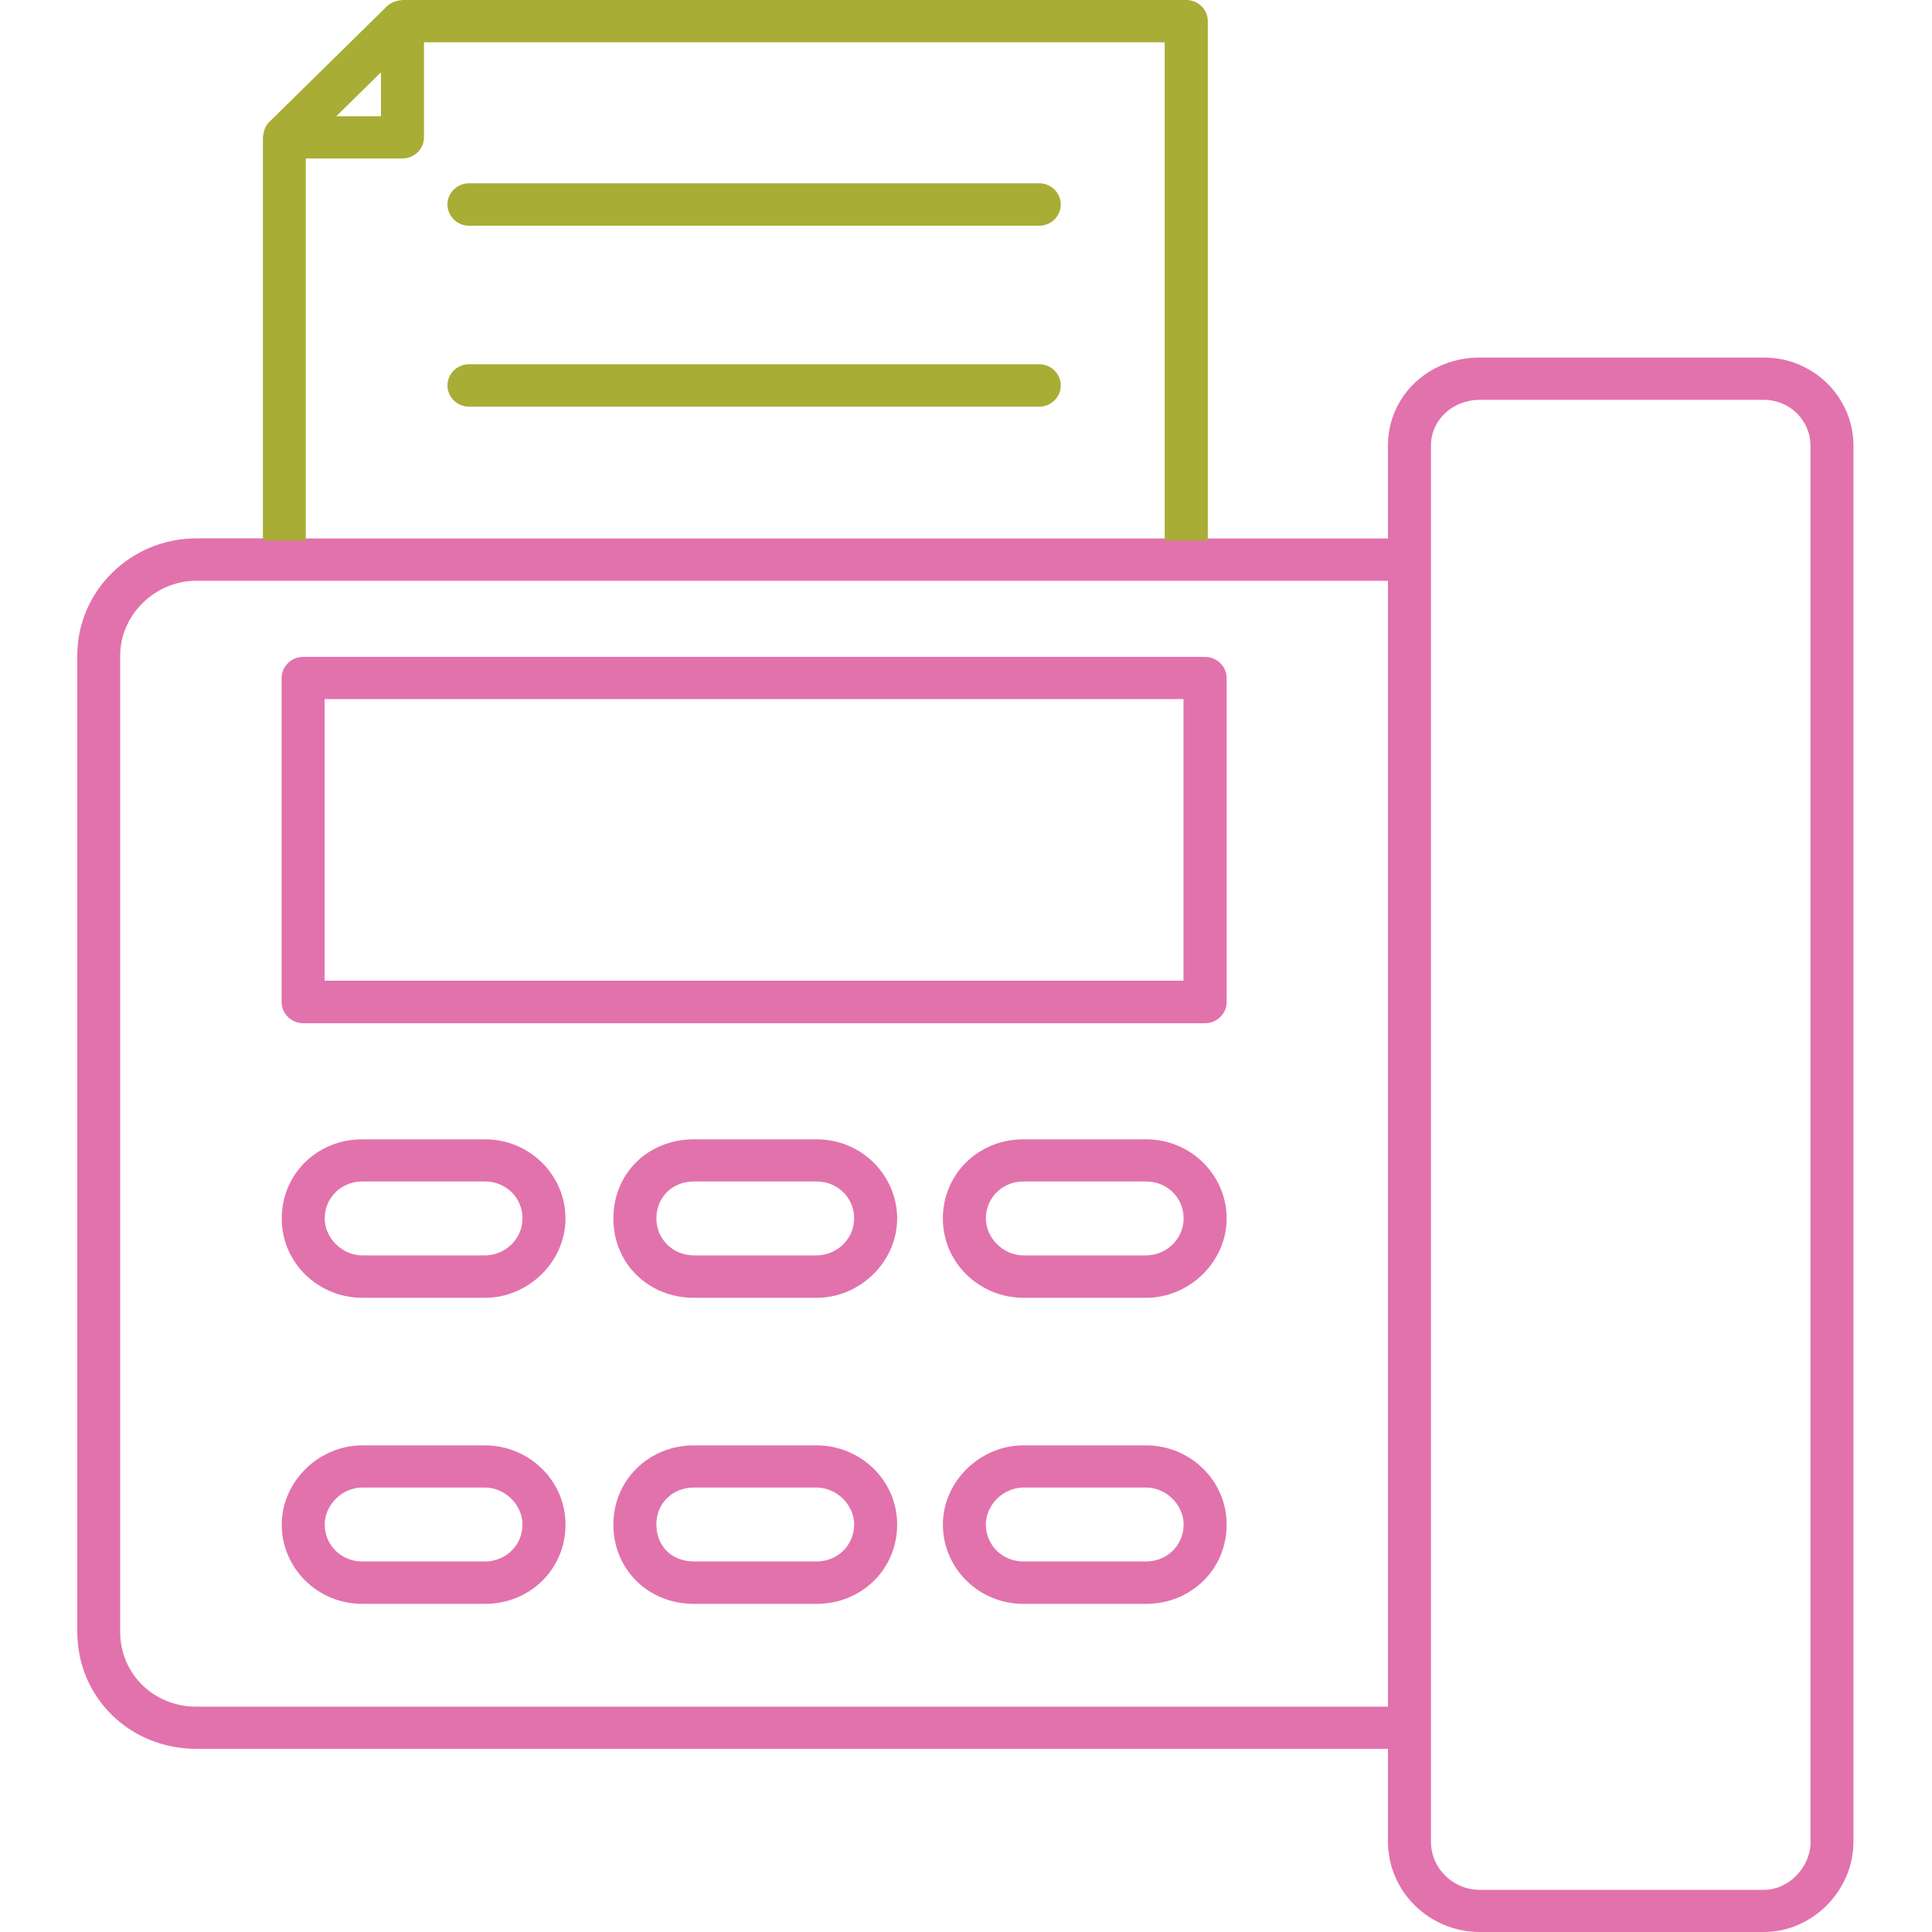 <svg width="100" height="100" viewBox="0 0 100 100" fill="none" xmlns="http://www.w3.org/2000/svg">
<g clip-path="url(#clip0_14862_4689)">
<path d="M14.582 27.865H10.169C6.768 27.865 4 30.586 4 33.931V84.454C4 87.856 6.709 90.52 10.169 90.52H71.84V95.321C71.84 97.901 73.975 100 76.599 100H91.294C93.813 100 95.935 97.863 95.935 95.327V23.07C95.935 20.553 93.859 18.506 91.294 18.506H76.599C73.929 18.506 71.84 20.509 71.84 23.07V27.871H61.251H16.802H14.582V27.865ZM10.162 88.337C7.956 88.337 6.22 86.636 6.22 84.46V33.937C6.22 31.831 8.021 30.06 10.162 30.06H71.84V88.337H10.162ZM93.716 95.327C93.716 96.65 92.586 97.818 91.3 97.818H76.599C75.202 97.818 74.066 96.701 74.066 95.327V23.07C74.066 21.741 75.182 20.695 76.599 20.695H91.294C92.625 20.695 93.709 21.754 93.709 23.063V95.327H93.716Z" fill="#E272AC"/>
<path d="M53.79 9.487H24.276C23.663 9.487 23.16 9.982 23.16 10.585C23.16 11.188 23.663 11.683 24.276 11.683H53.79C54.404 11.683 54.906 11.188 54.906 10.585C54.906 9.982 54.404 9.487 53.79 9.487Z" fill="#A8AD36"/>
<path d="M53.79 18.852H24.276C23.663 18.852 23.16 19.347 23.16 19.95C23.16 20.554 23.663 21.048 24.276 21.048H53.79C54.404 21.048 54.906 20.554 54.906 19.95C54.906 19.347 54.404 18.852 53.79 18.852Z" fill="#A8AD36"/>
<path d="M62.375 34.001H15.693C15.079 34.001 14.576 34.495 14.576 35.099V51.865C14.576 52.468 15.079 52.962 15.693 52.962H62.375C62.989 52.962 63.491 52.468 63.491 51.865V35.099C63.491 34.495 62.989 34.001 62.375 34.001ZM61.258 50.761H16.802V36.183H61.258V50.761Z" fill="#E272AC"/>
<path d="M59.319 58.971H52.974C50.637 58.971 48.803 60.768 48.803 63.072C48.803 65.377 50.709 67.174 52.974 67.174H59.319C61.578 67.174 63.491 65.3 63.491 63.072C63.491 60.845 61.663 58.971 59.319 58.971ZM59.319 64.979H52.974C51.936 64.979 51.029 64.087 51.029 63.066C51.029 61.994 51.884 61.153 52.974 61.153H59.319C60.41 61.153 61.265 61.994 61.265 63.066C61.265 64.138 60.358 64.979 59.319 64.979Z" fill="#E272AC"/>
<path d="M42.265 58.971H35.919C33.543 58.971 31.748 60.73 31.748 63.072C31.748 65.415 33.576 67.174 35.919 67.174H42.265C44.523 67.174 46.436 65.3 46.436 63.072C46.436 60.845 44.608 58.971 42.265 58.971ZM42.265 64.979H35.919C34.829 64.979 33.974 64.138 33.974 63.066C33.974 61.994 34.777 61.153 35.919 61.153H42.265C43.355 61.153 44.21 61.994 44.21 63.066C44.21 64.138 43.303 64.979 42.265 64.979Z" fill="#E272AC"/>
<path d="M25.099 58.971H18.753C16.416 58.971 14.582 60.768 14.582 63.072C14.582 65.377 16.488 67.174 18.753 67.174H25.099C27.358 67.174 29.27 65.3 29.27 63.072C29.27 60.845 27.442 58.971 25.099 58.971ZM25.099 64.979H18.753C17.715 64.979 16.808 64.087 16.808 63.066C16.808 61.994 17.663 61.153 18.753 61.153H25.099C26.189 61.153 27.044 61.994 27.044 63.066C27.044 64.138 26.137 64.979 25.099 64.979Z" fill="#E272AC"/>
<path d="M59.319 74.812H52.974C50.715 74.812 48.803 76.687 48.803 78.914C48.803 81.141 50.631 83.016 52.974 83.016H59.319C61.657 83.016 63.491 81.219 63.491 78.914C63.491 76.61 61.585 74.812 59.319 74.812ZM59.319 80.821H52.974C51.884 80.821 51.029 79.98 51.029 78.908C51.029 77.887 51.936 76.995 52.974 76.995H59.319C60.358 76.995 61.265 77.887 61.265 78.908C61.265 79.98 60.41 80.821 59.319 80.821Z" fill="#E272AC"/>
<path d="M42.265 74.812H35.919C33.582 74.812 31.748 76.61 31.748 78.914C31.748 81.219 33.537 83.016 35.919 83.016H42.265C44.602 83.016 46.436 81.219 46.436 78.914C46.436 76.61 44.53 74.812 42.265 74.812ZM42.265 80.821H35.919C34.777 80.821 33.974 80.031 33.974 78.908C33.974 77.784 34.829 76.995 35.919 76.995H42.265C43.303 76.995 44.21 77.887 44.21 78.908C44.21 79.98 43.355 80.821 42.265 80.821Z" fill="#E272AC"/>
<path d="M25.099 74.812H18.753C16.495 74.812 14.582 76.687 14.582 78.914C14.582 81.141 16.41 83.016 18.753 83.016H25.099C27.436 83.016 29.27 81.219 29.27 78.914C29.27 76.61 27.358 74.812 25.099 74.812ZM25.099 80.821H18.753C17.663 80.821 16.808 79.98 16.808 78.908C16.808 77.887 17.715 76.995 18.753 76.995H25.099C26.137 76.995 27.044 77.887 27.044 78.908C27.044 79.98 26.189 80.821 25.099 80.821Z" fill="#E272AC"/>
<path d="M61.4 0H20.828C20.828 0 20.783 0.013 20.757 0.013C20.659 0.013 20.567 0.039 20.469 0.071C20.437 0.083 20.398 0.09 20.365 0.103C20.247 0.16 20.136 0.225 20.038 0.315L13.928 6.323C13.83 6.419 13.765 6.528 13.713 6.644C13.693 6.676 13.687 6.714 13.68 6.746C13.648 6.843 13.628 6.932 13.621 7.029C13.621 7.054 13.608 7.074 13.608 7.099V27.974H9.195H15.828V8.203H20.828C21.442 8.203 21.945 7.709 21.945 7.106V2.189H60.284V27.974H62.517V1.098C62.517 0.494 62.014 0 61.4 0ZM19.719 6.015H17.408L19.719 3.742V6.015Z" fill="#A8AD36"/>
</g>
<defs>
<clipPath id="clip0_14862_4689">
<rect width="100" height="100" fill="white"/>
</clipPath>
</defs>
</svg>
